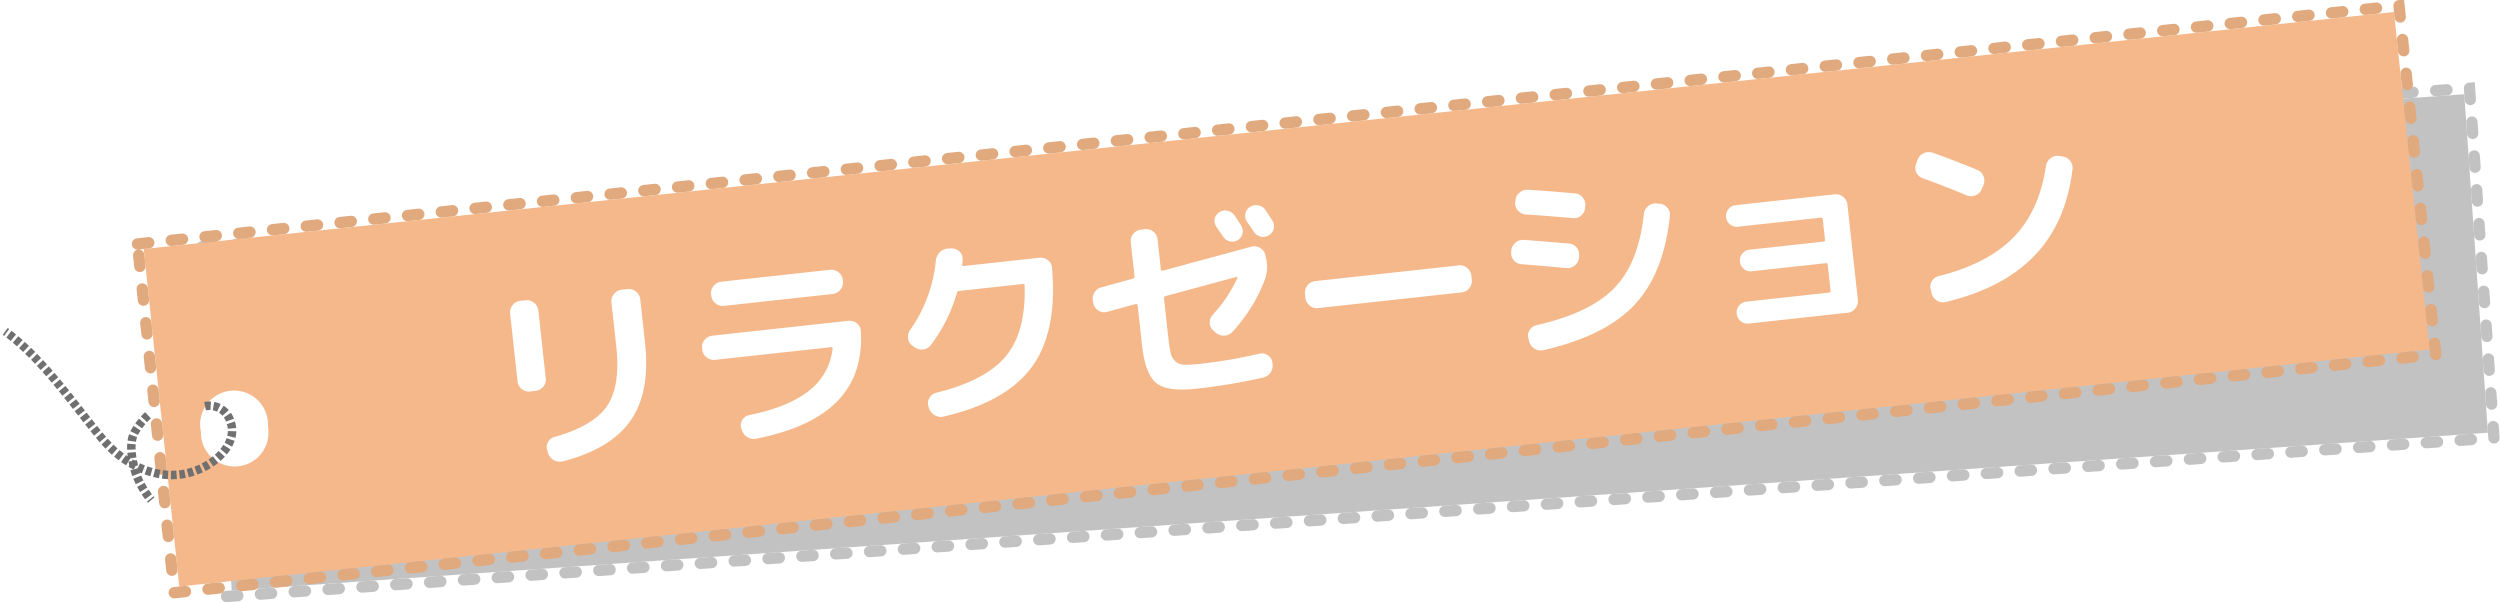 <svg xmlns="http://www.w3.org/2000/svg" xmlns:xlink="http://www.w3.org/1999/xlink" width="442.15" height="106.563" viewBox="0 0 442.15 106.563">
  <defs>
    <filter id="パス_224" x="80.591" y="13.222" width="298.568" height="78.852" filterUnits="userSpaceOnUse">
      <feOffset input="SourceAlpha"/>
      <feGaussianBlur stdDeviation="3" result="blur"/>
      <feFlood flood-opacity="0.161"/>
      <feComposite operator="in" in2="blur"/>
      <feComposite in="SourceGraphic"/>
    </filter>
    <filter id="パス_49">
      <feOffset dy="2" input="SourceAlpha"/>
      <feGaussianBlur stdDeviation="2" result="blur-2"/>
      <feFlood flood-opacity="0.161" result="color"/>
      <feComposite operator="out" in="SourceGraphic" in2="blur-2"/>
      <feComposite operator="in" in="color"/>
      <feComposite operator="in" in2="SourceGraphic"/>
    </filter>
  </defs>
  <g id="service-sabtitle03" transform="translate(-567.672 -2453.587) rotate(-2)">
    <g id="長方形_378" data-name="長方形 378" transform="translate(516.923 2517.736) rotate(-2)" fill="#bbb" stroke="#bbb" stroke-linecap="round" stroke-width="2" stroke-dasharray="2 4" opacity="0.9">
      <rect width="400" height="60" stroke="none"/>
      <rect x="-1" y="-1" width="402" height="62" fill="none"/>
    </g>
    <g id="グループ_126" data-name="グループ 126" transform="matrix(0.998, -0.07, 0.07, 0.998, -48.208, 2185.563)">
      <g id="長方形_354" data-name="長方形 354" transform="translate(529 369)" fill="#f5b88a" stroke="#e0a97e" stroke-linecap="round" stroke-width="2" stroke-dasharray="2 4">
        <rect width="400" height="60" stroke="none"/>
        <rect x="-1" y="-1" width="402" height="62" fill="none"/>
      </g>
      <g transform="matrix(0.99, 0.1, -0.1, 0.99, 508.64, 322.61)" filter="url(#パス_224)">
        <path id="パス_224-2" data-name="パス 224" d="M-116.388-27.252a1.912,1.912,0,0,1,1.422.612,2,2,0,0,1,.594,1.44v7.812q0,8.784-4.05,13.41t-12.69,5.886a2.125,2.125,0,0,1-1.6-.36A2.127,2.127,0,0,1-133.632.18l-.072-.468a1.791,1.791,0,0,1,.27-1.458,1.86,1.86,0,0,1,1.278-.81q7.092-1.188,9.864-4.464t2.772-10.26V-25.2a1.97,1.97,0,0,1,.612-1.44,1.97,1.97,0,0,1,1.44-.612Zm-19.224,16.2a1.94,1.94,0,0,1-1.422-.594,1.94,1.94,0,0,1-.594-1.422V-25.2a2,2,0,0,1,.594-1.44,1.912,1.912,0,0,1,1.422-.612h.972a1.97,1.97,0,0,1,1.44.612,1.97,1.97,0,0,1,.612,1.44v12.132a1.912,1.912,0,0,1-.612,1.422,2,2,0,0,1-1.44.594Zm33.264-2.016a1.97,1.97,0,0,1-1.44-.612,1.97,1.97,0,0,1-.612-1.44v-.252a1.912,1.912,0,0,1,.612-1.422,2,2,0,0,1,1.44-.594h24.3a2,2,0,0,1,1.44.594,1.8,1.8,0,0,1,.576,1.422q-.36,7.668-5.418,11.9t-15.138,5.13a2.13,2.13,0,0,1-1.548-.468,2.188,2.188,0,0,1-.828-1.4L-99.036-.5a1.713,1.713,0,0,1,.378-1.44,1.876,1.876,0,0,1,1.35-.72q6.8-.612,10.818-3.042a10.928,10.928,0,0,0,5.13-7.074q.072-.288-.216-.288Zm2.628-13.68h19.44a2,2,0,0,1,1.44.594,1.912,1.912,0,0,1,.612,1.422v.252a1.97,1.97,0,0,1-.612,1.44,1.97,1.97,0,0,1-1.44.612H-99.72a1.97,1.97,0,0,1-1.44-.612,1.97,1.97,0,0,1-.612-1.44v-.252a1.912,1.912,0,0,1,.612-1.422A2,2,0,0,1-99.72-26.748Zm32.868,15.3-.324-.252a1.878,1.878,0,0,1-.648-1.386,1.994,1.994,0,0,1,.5-1.458,25.717,25.717,0,0,0,5.9-11.772,2.375,2.375,0,0,1,.846-1.4,2.206,2.206,0,0,1,1.53-.5l.612.036a1.936,1.936,0,0,1,1.368.72,1.685,1.685,0,0,1,.4,1.44,5.905,5.905,0,0,1-.18.9q-.072.288.252.288h13.5a2.043,2.043,0,0,1,1.476.594,1.8,1.8,0,0,1,.576,1.422q-.252,11.448-5.508,17.154T-63.072,1.368A2.059,2.059,0,0,1-64.638.936a2.163,2.163,0,0,1-.846-1.4l-.072-.288a1.793,1.793,0,0,1,.36-1.458,1.92,1.92,0,0,1,1.332-.774q8.892-1.188,12.942-5.094t4.7-12.15a.255.255,0,0,0-.288-.288H-57.888a.42.42,0,0,0-.432.288,28.342,28.342,0,0,1-5.58,8.676,1.9,1.9,0,0,1-1.44.666A2.134,2.134,0,0,1-66.852-11.448Zm32.436-4.212-.036-.4a2.064,2.064,0,0,1,.378-1.512A1.967,1.967,0,0,1-32.76-18.4l5.832-.936a.322.322,0,0,0,.288-.324v-6.156a1.912,1.912,0,0,1,.612-1.422,2,2,0,0,1,1.44-.594h.72a1.94,1.94,0,0,1,1.422.594,1.94,1.94,0,0,1,.594,1.422v5.4a.257.257,0,0,0,.108.2.217.217,0,0,0,.216.054l16.056-2.52a1.955,1.955,0,0,1,1.53.36,1.882,1.882,0,0,1,.81,1.332l.036.4a6.634,6.634,0,0,1-.54,3.888,28.849,28.849,0,0,1-6.8,8.712,2.049,2.049,0,0,1-1.494.486,2.136,2.136,0,0,1-1.458-.7l-.36-.4a1.789,1.789,0,0,1-.5-1.44,1.988,1.988,0,0,1,.684-1.368A25.536,25.536,0,0,0-8.5-17.424q.072-.18-.144-.216l-12.888,2.016a.352.352,0,0,0-.324.36v6.912a24.637,24.637,0,0,0,.126,2.934,2.683,2.683,0,0,0,.72,1.566,2.5,2.5,0,0,0,1.494.738,21.983,21.983,0,0,0,2.772.126A89.09,89.09,0,0,0-6.12-3.636a1.875,1.875,0,0,1,1.476.414,1.759,1.759,0,0,1,.684,1.35v.252a2.143,2.143,0,0,1-.5,1.512,2.1,2.1,0,0,1-1.4.756,105.344,105.344,0,0,1-12.06.684q-5.148,0-6.93-1.764T-26.64-7.38v-7.128a.338.338,0,0,0-.09-.216.174.174,0,0,0-.2-.072l-5.184.828a1.9,1.9,0,0,1-1.512-.36A1.9,1.9,0,0,1-34.416-15.66ZM-11.376-28.3a1.887,1.887,0,0,1,.936-1.08,1.848,1.848,0,0,1,1.476-.108,1.888,1.888,0,0,1,1.152.936q.18.324.5.954t.468.954a1.824,1.824,0,0,1,.108,1.458A1.737,1.737,0,0,1-7.7-24.12a1.826,1.826,0,0,1-1.422.072,1.885,1.885,0,0,1-1.1-.936q-.144-.324-.5-.954t-.5-.954A1.8,1.8,0,0,1-11.376-28.3Zm9.144-.612.522,1.044.486.972a1.784,1.784,0,0,1,.108,1.44,1.866,1.866,0,0,1-.972,1.08,1.824,1.824,0,0,1-1.458.108,2,2,0,0,1-1.134-.972Q-5-25.884-5.724-27.18a1.879,1.879,0,0,1-.126-1.458,1.8,1.8,0,0,1,.954-1.1,1.943,1.943,0,0,1,1.512-.108A1.888,1.888,0,0,1-2.232-28.908Zm7.38,18.36a1.912,1.912,0,0,1-1.422-.612,2,2,0,0,1-.594-1.44v-.72a2,2,0,0,1,.594-1.44,1.912,1.912,0,0,1,1.422-.612h25.7a1.912,1.912,0,0,1,1.422.612,2,2,0,0,1,.594,1.44v.72a2,2,0,0,1-.594,1.44,1.912,1.912,0,0,1-1.422.612ZM67.464-22.392a1.948,1.948,0,0,1,1.314.846,1.818,1.818,0,0,1,.306,1.494Q66.888-9.936,61.092-5T44.172,1.224A2.042,2.042,0,0,1,42.624.81,2.119,2.119,0,0,1,41.8-.576l-.072-.54a1.743,1.743,0,0,1,.36-1.44,1.942,1.942,0,0,1,1.332-.756Q53.1-4.428,57.87-8.37t6.642-12.474a2.085,2.085,0,0,1,.882-1.314,1.994,1.994,0,0,1,1.53-.342ZM41.976-14.364a1.967,1.967,0,0,1-1.314-.828,1.832,1.832,0,0,1-.306-1.512l.036-.252a1.962,1.962,0,0,1,.9-1.332,1.994,1.994,0,0,1,1.584-.324q2.016.36,7.848,1.512A1.827,1.827,0,0,1,52-16.254a2.028,2.028,0,0,1,.27,1.566l-.036.252a2.017,2.017,0,0,1-.882,1.3,1.97,1.97,0,0,1-1.494.324Q42.984-14.184,41.976-14.364ZM52.74-25.848a1.871,1.871,0,0,1,1.3.864,1.969,1.969,0,0,1,.288,1.548l-.072.324a1.887,1.887,0,0,1-.846,1.3,1.918,1.918,0,0,1-1.53.288q-4.464-.9-8.208-1.548a1.967,1.967,0,0,1-1.314-.828,1.94,1.94,0,0,1-.342-1.512l.072-.288a1.993,1.993,0,0,1,.864-1.332A2.008,2.008,0,0,1,44.5-27.4Q48.1-26.784,52.74-25.848ZM95.688-3.42q.324,0,.324-.288v-4.68q0-.288-.324-.288H82.476a1.839,1.839,0,0,1-1.35-.558,1.839,1.839,0,0,1-.558-1.35,1.9,1.9,0,0,1,.558-1.368,1.81,1.81,0,0,1,1.35-.576H95.688q.324,0,.324-.288v-3.708q0-.288-.324-.288h-14.8a1.839,1.839,0,0,1-1.35-.558,1.839,1.839,0,0,1-.558-1.35,1.9,1.9,0,0,1,.558-1.368,1.81,1.81,0,0,1,1.35-.576H98.6a1.97,1.97,0,0,1,1.44.612,1.97,1.97,0,0,1,.612,1.44V-1.548a1.97,1.97,0,0,1-.612,1.44A1.97,1.97,0,0,1,98.6.5H80.928A1.869,1.869,0,0,1,79.56-.072a1.869,1.869,0,0,1-.576-1.368,1.911,1.911,0,0,1,.576-1.4,1.869,1.869,0,0,1,1.368-.576Zm18.756-18.4a1.848,1.848,0,0,1-1.008-1.152,1.851,1.851,0,0,1,.144-1.512l.36-.72a1.975,1.975,0,0,1,1.206-1.008,2.183,2.183,0,0,1,1.6.108q3.564,1.728,7.524,3.888a1.936,1.936,0,0,1,.954,1.224,1.979,1.979,0,0,1-.162,1.548l-.4.72a1.936,1.936,0,0,1-1.224.954,1.979,1.979,0,0,1-1.548-.162Q117.684-20.232,114.444-21.816ZM139.5-22.968a2,2,0,0,1,1.3.9,1.969,1.969,0,0,1,.288,1.548q-2.124,9.252-8.3,14.472T116.136.5a1.986,1.986,0,0,1-1.53-.414A2.145,2.145,0,0,1,113.8-1.3l-.072-.648a1.851,1.851,0,0,1,.36-1.494,1.92,1.92,0,0,1,1.332-.774q8.856-1.224,13.932-5.4t7.092-11.916a2.141,2.141,0,0,1,.936-1.3,1.969,1.969,0,0,1,1.548-.288Z" transform="translate(229.6 66.76) rotate(-6)" fill="#fff"/>
      </g>
      <g id="グループ_113" data-name="グループ 113">
        <g data-type="innerShadowGroup">
          <path id="パス_49-2" data-name="パス 49" d="M6,0A6,6,0,1,1,0,6,6,6,0,0,1,6,0Z" transform="translate(535.328 395.859) rotate(-3)" fill="#fff"/>
          <g transform="matrix(0.99, 0.1, -0.1, 0.99, 508.64, 322.61)" filter="url(#パス_49)">
            <path id="パス_49-3" data-name="パス 49" d="M6,0A6,6,0,1,1,0,6,6,6,0,0,1,6,0Z" transform="translate(34.2 70.06) rotate(-9)" fill="#fff"/>
          </g>
        </g>
        <path id="パス_47" data-name="パス 47" d="M-5626.556,8162a3.835,3.835,0,0,1,3.994,3.367c.822,3.684-3.239,7.153-8.427,7.791s-10.6-2.324-14.088-7.791-8.1-15.793-14.306-21.959" transform="translate(5728.554 -8047.504) rotate(-3)" fill="none" stroke="#707070" stroke-width="1.5" stroke-dasharray="1 0.5"/>
        <path id="パス_48" data-name="パス 48" d="M-5636.774,8162a12.732,12.732,0,0,0-2.835,2.633c-1.157,1.541-1.255,4.16-.957,6.841a15.324,15.324,0,0,0,2,5.42" transform="translate(5728.554 -8047.504) rotate(-3)" fill="none" stroke="#707070" stroke-width="1.5" stroke-dasharray="1 0.5"/>
      </g>
    </g>
  </g>
</svg>
